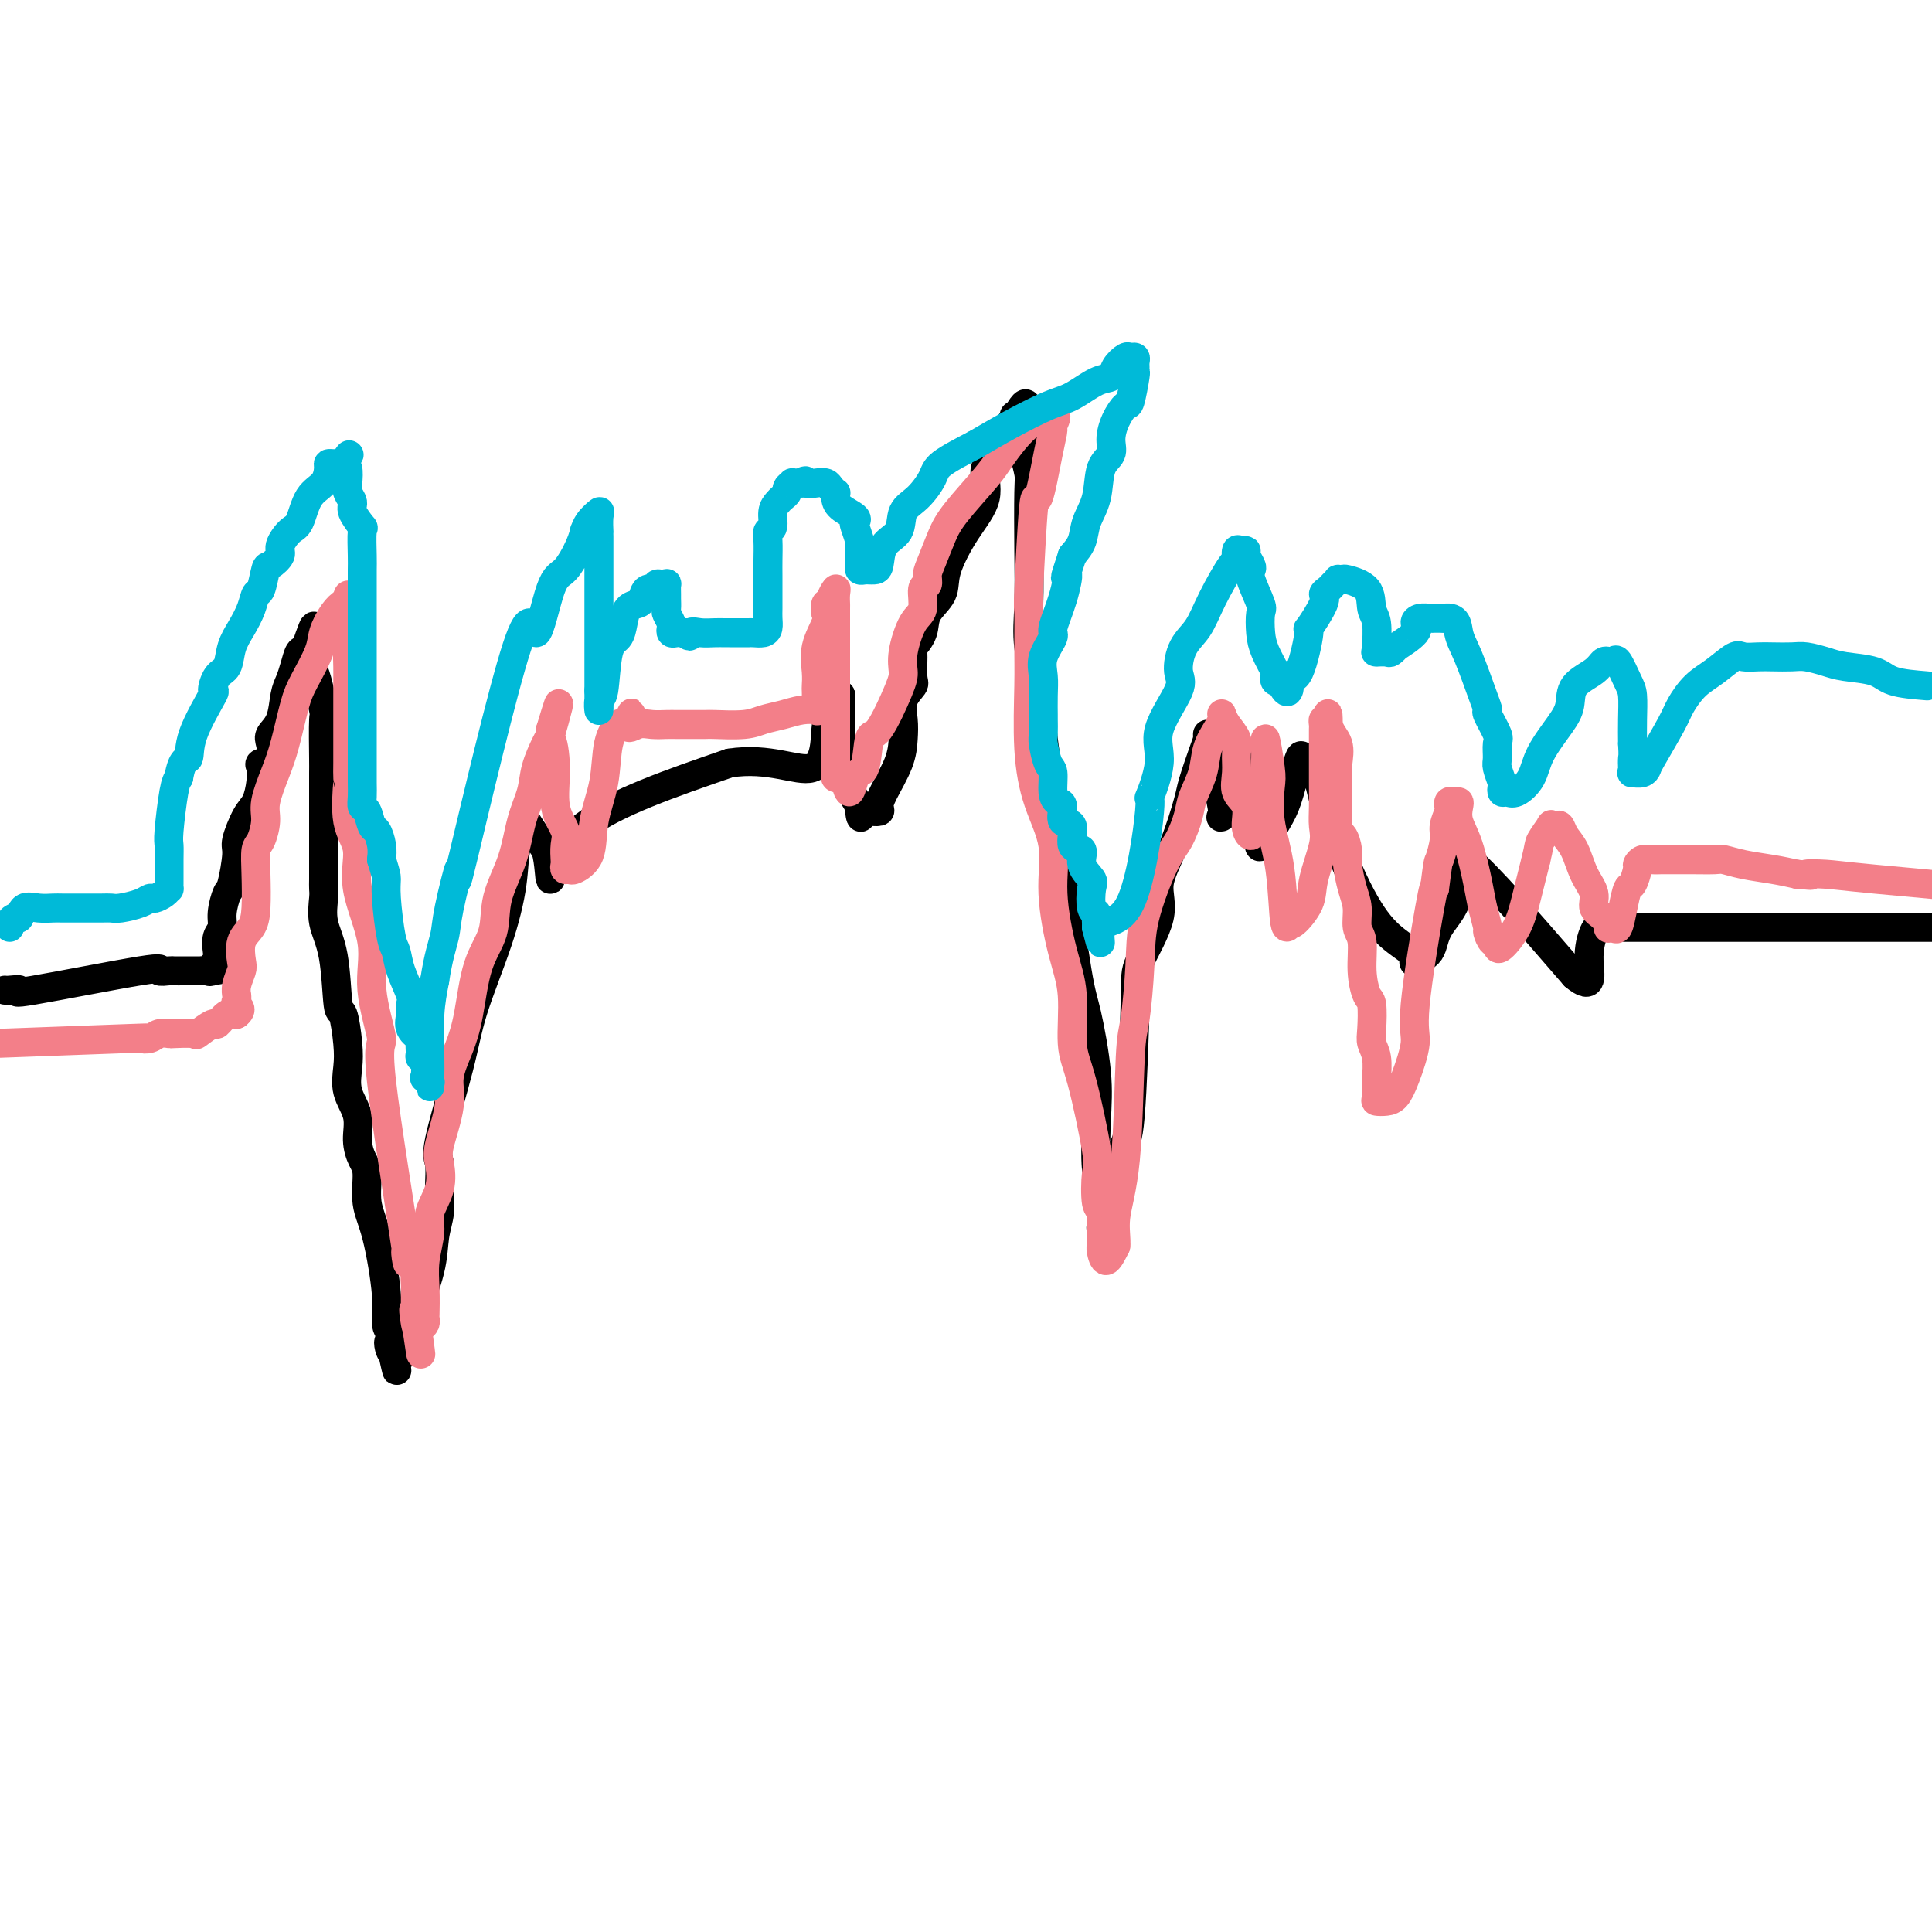 <svg viewBox='0 0 400 400' version='1.1' xmlns='http://www.w3.org/2000/svg' xmlns:xlink='http://www.w3.org/1999/xlink'><g fill='none' stroke='#000000' stroke-width='6' stroke-linecap='round' stroke-linejoin='round'><path d='M1,205c0.116,0.033 0.232,0.065 1,0c0.768,-0.065 2.188,-0.228 2,0c-0.188,0.228 -1.986,0.846 3,0c4.986,-0.846 16.754,-3.155 22,-4c5.246,-0.845 3.969,-0.226 4,0c0.031,0.226 1.371,0.061 2,0c0.629,-0.061 0.547,-0.016 1,0c0.453,0.016 1.441,0.004 2,0c0.559,-0.004 0.689,-0.001 1,0c0.311,0.001 0.804,0.000 1,0c0.196,-0.000 0.094,-0.000 0,0c-0.094,0.000 -0.179,0.000 0,0c0.179,-0.000 0.623,-0.000 1,0c0.377,0.000 0.689,0.000 1,0'/><path d='M42,201c6.791,-0.632 3.270,-0.213 2,0c-1.270,0.213 -0.289,0.219 0,0c0.289,-0.219 -0.115,-0.663 0,-1c0.115,-0.337 0.748,-0.567 1,-1c0.252,-0.433 0.123,-1.069 0,-2c-0.123,-0.931 -0.241,-2.157 0,-3c0.241,-0.843 0.839,-1.305 1,-2c0.161,-0.695 -0.116,-1.625 0,-3c0.116,-1.375 0.625,-3.194 1,-4c0.375,-0.806 0.615,-0.598 1,-2c0.385,-1.402 0.916,-4.412 1,-6c0.084,-1.588 -0.278,-1.753 0,-3c0.278,-1.247 1.197,-3.577 2,-5c0.803,-1.423 1.491,-1.937 2,-3c0.509,-1.063 0.841,-2.673 1,-4c0.159,-1.327 0.146,-2.372 0,-3c-0.146,-0.628 -0.425,-0.841 0,-1c0.425,-0.159 1.553,-0.266 2,-1c0.447,-0.734 0.214,-2.097 0,-3c-0.214,-0.903 -0.408,-1.346 0,-2c0.408,-0.654 1.419,-1.517 2,-3c0.581,-1.483 0.733,-3.585 1,-5c0.267,-1.415 0.649,-2.142 1,-3c0.351,-0.858 0.671,-1.846 1,-3c0.329,-1.154 0.665,-2.472 1,-3c0.335,-0.528 0.667,-0.264 1,0'/><path d='M63,135c3.447,-10.323 1.565,-3.130 1,0c-0.565,3.130 0.188,2.196 1,4c0.812,1.804 1.682,6.347 2,8c0.318,1.653 0.085,0.416 0,2c-0.085,1.584 -0.023,5.987 0,8c0.023,2.013 0.006,1.635 0,3c-0.006,1.365 -0.002,4.473 0,6c0.002,1.527 0.000,1.472 0,2c-0.000,0.528 -0.000,1.640 0,3c0.000,1.360 -0.000,2.970 0,4c0.000,1.030 0.001,1.481 0,2c-0.001,0.519 -0.002,1.106 0,2c0.002,0.894 0.007,2.095 0,3c-0.007,0.905 -0.027,1.516 0,2c0.027,0.484 0.101,0.843 0,2c-0.101,1.157 -0.377,3.113 0,5c0.377,1.887 1.408,3.704 2,7c0.592,3.296 0.745,8.071 1,10c0.255,1.929 0.612,1.011 1,2c0.388,0.989 0.807,3.884 1,6c0.193,2.116 0.159,3.452 0,5c-0.159,1.548 -0.445,3.307 0,5c0.445,1.693 1.620,3.320 2,5c0.380,1.680 -0.036,3.415 0,5c0.036,1.585 0.525,3.021 1,4c0.475,0.979 0.936,1.501 1,3c0.064,1.499 -0.267,3.973 0,6c0.267,2.027 1.133,3.605 2,7c0.867,3.395 1.733,8.606 2,12c0.267,3.394 -0.067,4.970 0,6c0.067,1.030 0.533,1.515 1,2'/><path d='M81,276c2.211,13.783 0.737,5.742 0,3c-0.737,-2.742 -0.737,-0.185 0,1c0.737,1.185 2.210,0.996 3,0c0.790,-0.996 0.895,-2.800 1,-4c0.105,-1.200 0.210,-1.796 1,-4c0.790,-2.204 2.265,-6.016 3,-9c0.735,-2.984 0.729,-5.142 1,-7c0.271,-1.858 0.818,-3.417 1,-5c0.182,-1.583 -0.000,-3.189 0,-5c0.000,-1.811 0.184,-3.827 0,-5c-0.184,-1.173 -0.736,-1.504 0,-5c0.736,-3.496 2.759,-10.157 4,-15c1.241,-4.843 1.700,-7.867 3,-12c1.300,-4.133 3.442,-9.375 5,-14c1.558,-4.625 2.534,-8.634 3,-12c0.466,-3.366 0.424,-6.088 1,-8c0.576,-1.912 1.770,-3.015 2,-4c0.230,-0.985 -0.506,-1.853 0,-1c0.506,0.853 2.253,3.426 4,6'/><path d='M113,176c0.786,2.631 0.750,6.708 1,6c0.250,-0.708 0.786,-6.202 7,-11c6.214,-4.798 18.107,-8.899 30,-13'/><path d='M151,158c8.322,-1.332 14.129,1.837 17,1c2.871,-0.837 2.808,-5.681 3,-8c0.192,-2.319 0.640,-2.112 1,-2c0.360,0.112 0.632,0.129 1,-1c0.368,-1.129 0.830,-3.406 1,-4c0.170,-0.594 0.046,0.494 0,1c-0.046,0.506 -0.013,0.429 0,1c0.013,0.571 0.008,1.790 0,3c-0.008,1.210 -0.018,2.412 0,3c0.018,0.588 0.066,0.564 0,1c-0.066,0.436 -0.244,1.333 0,2c0.244,0.667 0.912,1.103 1,2c0.088,0.897 -0.403,2.256 0,4c0.403,1.744 1.702,3.872 3,6'/><path d='M178,167c0.566,3.784 -0.020,1.744 0,1c0.020,-0.744 0.648,-0.192 1,0c0.352,0.192 0.430,0.023 1,0c0.570,-0.023 1.631,0.101 2,0c0.369,-0.101 0.047,-0.427 0,-1c-0.047,-0.573 0.182,-1.391 1,-3c0.818,-1.609 2.227,-4.007 3,-6c0.773,-1.993 0.911,-3.580 1,-5c0.089,-1.420 0.130,-2.672 0,-4c-0.130,-1.328 -0.429,-2.732 0,-4c0.429,-1.268 1.586,-2.400 2,-3c0.414,-0.600 0.083,-0.666 0,-2c-0.083,-1.334 0.080,-3.935 0,-5c-0.080,-1.065 -0.403,-0.595 0,-1c0.403,-0.405 1.530,-1.684 2,-3c0.470,-1.316 0.281,-2.667 1,-4c0.719,-1.333 2.344,-2.646 3,-4c0.656,-1.354 0.343,-2.747 1,-5c0.657,-2.253 2.284,-5.364 4,-8c1.716,-2.636 3.521,-4.796 4,-7c0.479,-2.204 -0.369,-4.451 0,-6c0.369,-1.549 1.955,-2.398 3,-4c1.045,-1.602 1.548,-3.955 2,-5c0.452,-1.045 0.852,-0.781 1,-1c0.148,-0.219 0.042,-0.920 0,-1c-0.042,-0.080 -0.021,0.460 0,1'/><path d='M210,87c3.718,-7.217 2.513,-1.261 2,2c-0.513,3.261 -0.333,3.825 0,5c0.333,1.175 0.819,2.961 1,4c0.181,1.039 0.055,1.331 0,4c-0.055,2.669 -0.041,7.715 0,12c0.041,4.285 0.108,7.808 0,11c-0.108,3.192 -0.392,6.054 0,9c0.392,2.946 1.460,5.975 2,9c0.540,3.025 0.553,6.045 1,10c0.447,3.955 1.329,8.845 2,13c0.671,4.155 1.133,7.576 2,14c0.867,6.424 2.140,15.852 3,21c0.860,5.148 1.306,6.015 2,9c0.694,2.985 1.636,8.088 2,12c0.364,3.912 0.150,6.633 0,10c-0.150,3.367 -0.236,7.379 0,10c0.236,2.621 0.795,3.851 1,5c0.205,1.149 0.058,2.216 0,3c-0.058,0.784 -0.026,1.284 0,2c0.026,0.716 0.045,1.648 0,2c-0.045,0.352 -0.153,0.123 0,0c0.153,-0.123 0.566,-0.141 1,0c0.434,0.141 0.890,0.440 1,0c0.110,-0.440 -0.124,-1.618 0,-3c0.124,-1.382 0.607,-2.966 1,-5c0.393,-2.034 0.697,-4.517 1,-7'/><path d='M232,239c1.009,-2.850 1.532,-2.475 2,-8c0.468,-5.525 0.880,-16.948 1,-23c0.120,-6.052 -0.052,-6.731 1,-9c1.052,-2.269 3.327,-6.127 4,-9c0.673,-2.873 -0.258,-4.762 0,-7c0.258,-2.238 1.705,-4.827 3,-8c1.295,-3.173 2.438,-6.932 3,-9c0.562,-2.068 0.543,-2.447 1,-4c0.457,-1.553 1.390,-4.280 2,-6c0.610,-1.720 0.899,-2.433 1,-3c0.101,-0.567 0.016,-0.989 0,-1c-0.016,-0.011 0.038,0.388 0,1c-0.038,0.612 -0.167,1.435 0,2c0.167,0.565 0.631,0.870 1,2c0.369,1.130 0.643,3.083 1,5c0.357,1.917 0.798,3.796 1,5c0.202,1.204 0.166,1.732 0,2c-0.166,0.268 -0.461,0.275 0,0c0.461,-0.275 1.679,-0.834 2,-2c0.321,-1.166 -0.254,-2.940 0,-4c0.254,-1.060 1.336,-1.408 2,-2c0.664,-0.592 0.910,-1.429 1,-2c0.090,-0.571 0.026,-0.878 0,-1c-0.026,-0.122 -0.013,-0.061 0,0'/><path d='M258,158c0.725,-0.992 0.037,1.028 0,2c-0.037,0.972 0.576,0.897 1,2c0.424,1.103 0.657,3.382 1,5c0.343,1.618 0.794,2.573 1,4c0.206,1.427 0.166,3.327 0,4c-0.166,0.673 -0.459,0.120 0,0c0.459,-0.120 1.671,0.194 2,0c0.329,-0.194 -0.225,-0.895 0,-2c0.225,-1.105 1.229,-2.615 2,-4c0.771,-1.385 1.309,-2.644 2,-5c0.691,-2.356 1.534,-5.810 2,-7c0.466,-1.190 0.556,-0.118 1,0c0.444,0.118 1.243,-0.719 2,1c0.757,1.719 1.471,5.995 3,11c1.529,5.005 3.871,10.740 6,15c2.129,4.260 4.045,7.047 6,9c1.955,1.953 3.949,3.074 5,4c1.051,0.926 1.161,1.658 1,2c-0.161,0.342 -0.592,0.294 0,0c0.592,-0.294 2.205,-0.833 3,-2c0.795,-1.167 0.770,-2.962 2,-5c1.230,-2.038 3.716,-4.318 4,-8c0.284,-3.682 -1.633,-8.766 2,-6c3.633,2.766 12.817,13.383 22,24'/><path d='M326,202c4.035,3.381 3.124,-0.166 3,-3c-0.124,-2.834 0.541,-4.956 1,-6c0.459,-1.044 0.713,-1.012 1,-1c0.287,0.012 0.609,0.003 1,0c0.391,-0.003 0.852,-0.001 1,0c0.148,0.001 -0.018,0.000 0,0c0.018,-0.000 0.221,-0.000 1,0c0.779,0.000 2.135,0.000 3,0c0.865,-0.000 1.240,-0.000 2,0c0.760,0.000 1.904,0.000 4,0c2.096,-0.000 5.143,-0.000 7,0c1.857,0.000 2.522,0.000 4,0c1.478,-0.000 3.769,-0.000 6,0c2.231,0.000 4.404,0.000 6,0c1.596,-0.000 2.617,-0.000 4,0c1.383,0.000 3.128,0.000 5,0c1.872,-0.000 3.872,-0.000 5,0c1.128,0.000 1.383,0.000 3,0c1.617,-0.000 4.596,-0.000 6,0c1.404,0.000 1.232,0.000 2,0c0.768,-0.000 2.476,-0.000 4,0c1.524,0.000 2.864,0.000 4,0c1.136,-0.000 2.068,-0.000 3,0'/></g>
<g fill='none' stroke='#F37F89' stroke-width='6' stroke-linecap='round' stroke-linejoin='round'><path d='M0,216c-2.972,0.111 -5.943,0.222 0,0c5.943,-0.222 20.801,-0.778 27,-1c6.199,-0.222 3.738,-0.112 3,0c-0.738,0.112 0.248,0.226 1,0c0.752,-0.226 1.270,-0.790 2,-1c0.730,-0.210 1.670,-0.064 2,0c0.330,0.064 0.048,0.047 1,0c0.952,-0.047 3.137,-0.125 4,0c0.863,0.125 0.405,0.453 1,0c0.595,-0.453 2.242,-1.689 3,-2c0.758,-0.311 0.627,0.301 1,0c0.373,-0.301 1.249,-1.515 2,-2c0.751,-0.485 1.375,-0.243 2,0'/><path d='M49,210c1.392,-1.029 0.372,-1.601 0,-2c-0.372,-0.399 -0.096,-0.625 0,-1c0.096,-0.375 0.012,-0.900 0,-1c-0.012,-0.100 0.048,0.223 0,0c-0.048,-0.223 -0.202,-0.993 0,-2c0.202,-1.007 0.762,-2.251 1,-3c0.238,-0.749 0.155,-1.003 0,-2c-0.155,-0.997 -0.382,-2.736 0,-4c0.382,-1.264 1.373,-2.052 2,-3c0.627,-0.948 0.890,-2.056 1,-4c0.110,-1.944 0.066,-4.723 0,-7c-0.066,-2.277 -0.155,-4.050 0,-5c0.155,-0.950 0.555,-1.075 1,-2c0.445,-0.925 0.934,-2.649 1,-4c0.066,-1.351 -0.293,-2.330 0,-4c0.293,-1.670 1.238,-4.033 2,-6c0.762,-1.967 1.341,-3.540 2,-6c0.659,-2.460 1.397,-5.807 2,-8c0.603,-2.193 1.069,-3.233 2,-5c0.931,-1.767 2.327,-4.261 3,-6c0.673,-1.739 0.624,-2.724 1,-4c0.376,-1.276 1.178,-2.844 2,-4c0.822,-1.156 1.663,-1.902 2,-2c0.337,-0.098 0.168,0.451 0,1'/><path d='M71,126c2.415,-6.170 0.451,-1.595 0,1c-0.451,2.595 0.611,3.210 1,4c0.389,0.790 0.104,1.754 0,3c-0.104,1.246 -0.028,2.775 0,4c0.028,1.225 0.007,2.148 0,3c-0.007,0.852 -0.002,1.634 0,3c0.002,1.366 0.000,3.317 0,5c-0.000,1.683 0.001,3.099 0,4c-0.001,0.901 -0.002,1.286 0,2c0.002,0.714 0.009,1.756 0,3c-0.009,1.244 -0.034,2.690 0,3c0.034,0.310 0.126,-0.517 0,1c-0.126,1.517 -0.471,5.379 0,8c0.471,2.621 1.757,4.000 2,6c0.243,2.000 -0.557,4.619 0,8c0.557,3.381 2.470,7.524 3,11c0.530,3.476 -0.323,6.286 0,10c0.323,3.714 1.821,8.333 2,10c0.179,1.667 -0.961,0.382 0,9c0.961,8.618 4.023,27.137 5,34c0.977,6.863 -0.130,2.068 0,1c0.130,-1.068 1.499,1.589 2,3c0.501,1.411 0.134,1.574 0,2c-0.134,0.426 -0.036,1.115 0,2c0.036,0.885 0.010,1.967 0,3c-0.010,1.033 -0.005,2.016 0,3'/><path d='M86,272c2.178,15.965 0.622,4.876 0,1c-0.622,-3.876 -0.310,-0.541 0,1c0.310,1.541 0.619,1.288 1,1c0.381,-0.288 0.833,-0.613 1,-1c0.167,-0.387 0.049,-0.838 0,-1c-0.049,-0.162 -0.029,-0.037 0,-1c0.029,-0.963 0.068,-3.015 0,-5c-0.068,-1.985 -0.242,-3.904 0,-6c0.242,-2.096 0.900,-4.370 1,-6c0.100,-1.630 -0.358,-2.616 0,-4c0.358,-1.384 1.530,-3.166 2,-5c0.470,-1.834 0.237,-3.721 0,-5c-0.237,-1.279 -0.478,-1.950 0,-4c0.478,-2.050 1.674,-5.478 2,-8c0.326,-2.522 -0.217,-4.139 0,-6c0.217,-1.861 1.194,-3.965 2,-6c0.806,-2.035 1.441,-4.001 2,-7c0.559,-2.999 1.041,-7.031 2,-10c0.959,-2.969 2.393,-4.873 3,-7c0.607,-2.127 0.385,-4.475 1,-7c0.615,-2.525 2.066,-5.226 3,-8c0.934,-2.774 1.350,-5.622 2,-8c0.650,-2.378 1.533,-4.286 2,-6c0.467,-1.714 0.517,-3.233 1,-5c0.483,-1.767 1.399,-3.784 2,-5c0.601,-1.216 0.886,-1.633 1,-2c0.114,-0.367 0.057,-0.683 0,-1'/><path d='M114,151c3.267,-10.905 0.936,-2.167 0,1c-0.936,3.167 -0.475,0.762 0,1c0.475,0.238 0.964,3.118 1,6c0.036,2.882 -0.383,5.766 0,8c0.383,2.234 1.566,3.818 2,5c0.434,1.182 0.120,1.962 0,3c-0.120,1.038 -0.045,2.332 0,3c0.045,0.668 0.061,0.709 0,1c-0.061,0.291 -0.200,0.832 0,1c0.200,0.168 0.740,-0.037 1,0c0.260,0.037 0.240,0.317 1,0c0.760,-0.317 2.302,-1.231 3,-3c0.698,-1.769 0.554,-4.393 1,-7c0.446,-2.607 1.481,-5.196 2,-8c0.519,-2.804 0.520,-5.824 1,-8c0.480,-2.176 1.437,-3.509 2,-4c0.563,-0.491 0.732,-0.140 1,0c0.268,0.140 0.634,0.070 1,0'/><path d='M130,150c1.618,-4.641 0.163,-1.244 0,0c-0.163,1.244 0.965,0.333 2,0c1.035,-0.333 1.976,-0.089 3,0c1.024,0.089 2.129,0.024 3,0c0.871,-0.024 1.507,-0.006 2,0c0.493,0.006 0.844,-0.002 2,0c1.156,0.002 3.116,0.012 4,0c0.884,-0.012 0.690,-0.045 2,0c1.310,0.045 4.124,0.169 6,0c1.876,-0.169 2.814,-0.632 4,-1c1.186,-0.368 2.619,-0.640 4,-1c1.381,-0.360 2.710,-0.807 4,-1c1.290,-0.193 2.542,-0.130 3,0c0.458,0.130 0.123,0.329 0,0c-0.123,-0.329 -0.035,-1.184 0,-2c0.035,-0.816 0.017,-1.591 0,-2c-0.017,-0.409 -0.032,-0.452 0,-1c0.032,-0.548 0.112,-1.600 0,-3c-0.112,-1.400 -0.415,-3.146 0,-5c0.415,-1.854 1.547,-3.815 2,-5c0.453,-1.185 0.226,-1.592 0,-2'/><path d='M171,127c0.327,-3.258 0.144,-1.403 0,-1c-0.144,0.403 -0.249,-0.647 0,-1c0.249,-0.353 0.851,-0.010 1,0c0.149,0.010 -0.156,-0.313 0,-1c0.156,-0.687 0.774,-1.737 1,-2c0.226,-0.263 0.061,0.261 0,1c-0.061,0.739 -0.016,1.694 0,2c0.016,0.306 0.004,-0.036 0,1c-0.004,1.036 -0.001,3.451 0,5c0.001,1.549 0.000,2.232 0,4c-0.000,1.768 0.000,4.620 0,7c-0.000,2.380 -0.001,4.288 0,6c0.001,1.712 0.003,3.229 0,5c-0.003,1.771 -0.012,3.795 0,5c0.012,1.205 0.044,1.591 0,2c-0.044,0.409 -0.166,0.841 0,1c0.166,0.159 0.619,0.045 1,0c0.381,-0.045 0.691,-0.023 1,0'/><path d='M175,161c0.808,5.748 1.327,1.618 2,0c0.673,-1.618 1.501,-0.726 2,-2c0.499,-1.274 0.668,-4.715 1,-6c0.332,-1.285 0.826,-0.414 2,-2c1.174,-1.586 3.026,-5.630 4,-8c0.974,-2.370 1.069,-3.066 1,-4c-0.069,-0.934 -0.302,-2.105 0,-4c0.302,-1.895 1.138,-4.513 2,-6c0.862,-1.487 1.750,-1.841 2,-3c0.250,-1.159 -0.137,-3.121 0,-4c0.137,-0.879 0.799,-0.675 1,-1c0.201,-0.325 -0.059,-1.178 0,-2c0.059,-0.822 0.438,-1.612 1,-3c0.562,-1.388 1.308,-3.375 2,-5c0.692,-1.625 1.330,-2.887 3,-5c1.670,-2.113 4.373,-5.077 6,-7c1.627,-1.923 2.180,-2.806 3,-4c0.820,-1.194 1.908,-2.698 3,-4c1.092,-1.302 2.190,-2.400 3,-3c0.810,-0.600 1.334,-0.700 2,-1c0.666,-0.300 1.476,-0.800 2,-1c0.524,-0.200 0.762,-0.100 1,0'/><path d='M218,86c1.229,-0.342 0.302,1.304 0,2c-0.302,0.696 0.020,0.443 0,1c-0.020,0.557 -0.384,1.923 -1,5c-0.616,3.077 -1.486,7.865 -2,9c-0.514,1.135 -0.673,-1.383 -1,2c-0.327,3.383 -0.821,12.666 -1,17c-0.179,4.334 -0.044,3.720 0,5c0.044,1.280 -0.005,4.453 0,7c0.005,2.547 0.063,4.468 0,8c-0.063,3.532 -0.246,8.676 0,13c0.246,4.324 0.921,7.827 2,11c1.079,3.173 2.561,6.014 3,9c0.439,2.986 -0.165,6.116 0,10c0.165,3.884 1.099,8.522 2,12c0.901,3.478 1.769,5.795 2,9c0.231,3.205 -0.174,7.297 0,10c0.174,2.703 0.926,4.017 2,8c1.074,3.983 2.470,10.636 3,14c0.530,3.364 0.195,3.440 0,5c-0.195,1.560 -0.248,4.603 0,6c0.248,1.397 0.798,1.146 1,2c0.202,0.854 0.056,2.813 0,4c-0.056,1.187 -0.023,1.603 0,2c0.023,0.397 0.037,0.777 0,1c-0.037,0.223 -0.125,0.291 0,1c0.125,0.709 0.464,2.060 1,2c0.536,-0.060 1.268,-1.530 2,-3'/><path d='M231,258c0.201,-1.412 -0.296,-3.442 0,-6c0.296,-2.558 1.386,-5.644 2,-12c0.614,-6.356 0.751,-15.982 1,-21c0.249,-5.018 0.608,-5.429 1,-8c0.392,-2.571 0.816,-7.304 1,-11c0.184,-3.696 0.128,-6.357 1,-10c0.872,-3.643 2.671,-8.269 4,-11c1.329,-2.731 2.186,-3.566 3,-5c0.814,-1.434 1.584,-3.465 2,-5c0.416,-1.535 0.479,-2.572 1,-4c0.521,-1.428 1.499,-3.248 2,-5c0.501,-1.752 0.526,-3.438 1,-5c0.474,-1.562 1.397,-3.002 2,-4c0.603,-0.998 0.887,-1.554 1,-2c0.113,-0.446 0.054,-0.780 0,-1c-0.054,-0.220 -0.105,-0.324 0,0c0.105,0.324 0.366,1.077 1,2c0.634,0.923 1.642,2.017 2,3c0.358,0.983 0.067,1.856 0,3c-0.067,1.144 0.090,2.561 0,4c-0.090,1.439 -0.427,2.902 0,4c0.427,1.098 1.620,1.830 2,3c0.380,1.170 -0.051,2.776 0,4c0.051,1.224 0.586,2.064 1,2c0.414,-0.064 0.707,-1.032 1,-2'/><path d='M260,171c1.245,2.807 0.856,-1.676 1,-5c0.144,-3.324 0.821,-5.488 1,-8c0.179,-2.512 -0.141,-5.372 0,-5c0.141,0.372 0.745,3.976 1,6c0.255,2.024 0.163,2.468 0,4c-0.163,1.532 -0.398,4.151 0,7c0.398,2.849 1.428,5.929 2,10c0.572,4.071 0.686,9.132 1,11c0.314,1.868 0.828,0.544 1,0c0.172,-0.544 0.001,-0.309 0,0c-0.001,0.309 0.168,0.691 1,0c0.832,-0.691 2.328,-2.455 3,-4c0.672,-1.545 0.520,-2.872 1,-5c0.480,-2.128 1.593,-5.059 2,-7c0.407,-1.941 0.109,-2.892 0,-4c-0.109,-1.108 -0.029,-2.371 0,-4c0.029,-1.629 0.008,-3.622 0,-5c-0.008,-1.378 -0.002,-2.142 0,-3c0.002,-0.858 0.001,-1.812 0,-3c-0.001,-1.188 -0.001,-2.610 0,-3c0.001,-0.390 0.003,0.252 0,0c-0.003,-0.252 -0.011,-1.397 0,-2c0.011,-0.603 0.041,-0.662 0,-1c-0.041,-0.338 -0.155,-0.954 0,-1c0.155,-0.046 0.577,0.477 1,1'/><path d='M275,150c0.033,-4.053 -0.384,-1.684 0,0c0.384,1.684 1.570,2.683 2,4c0.430,1.317 0.105,2.951 0,4c-0.105,1.049 0.010,1.514 0,4c-0.010,2.486 -0.143,6.993 0,9c0.143,2.007 0.564,1.512 1,2c0.436,0.488 0.886,1.958 1,3c0.114,1.042 -0.109,1.655 0,3c0.109,1.345 0.550,3.422 1,5c0.450,1.578 0.908,2.658 1,4c0.092,1.342 -0.182,2.948 0,4c0.182,1.052 0.820,1.552 1,3c0.180,1.448 -0.096,3.844 0,6c0.096,2.156 0.565,4.074 1,5c0.435,0.926 0.834,0.862 1,2c0.166,1.138 0.097,3.479 0,5c-0.097,1.521 -0.222,2.222 0,3c0.222,0.778 0.790,1.634 1,3c0.210,1.366 0.062,3.242 0,4c-0.062,0.758 -0.039,0.398 0,1c0.039,0.602 0.093,2.167 0,3c-0.093,0.833 -0.332,0.936 0,1c0.332,0.064 1.235,0.091 2,0c0.765,-0.091 1.392,-0.298 2,-1c0.608,-0.702 1.196,-1.898 2,-4c0.804,-2.102 1.824,-5.110 2,-7c0.176,-1.890 -0.491,-2.663 0,-8c0.491,-5.337 2.140,-15.239 3,-20c0.860,-4.761 0.930,-4.380 1,-4'/><path d='M297,184c0.780,-6.103 0.731,-5.361 1,-6c0.269,-0.639 0.856,-2.658 1,-4c0.144,-1.342 -0.155,-2.006 0,-3c0.155,-0.994 0.763,-2.319 1,-3c0.237,-0.681 0.102,-0.717 0,-1c-0.102,-0.283 -0.173,-0.814 0,-1c0.173,-0.186 0.588,-0.028 1,0c0.412,0.028 0.821,-0.075 1,0c0.179,0.075 0.128,0.329 0,1c-0.128,0.671 -0.331,1.760 0,3c0.331,1.240 1.198,2.631 2,5c0.802,2.369 1.538,5.714 2,8c0.462,2.286 0.649,3.512 1,5c0.351,1.488 0.864,3.239 1,4c0.136,0.761 -0.106,0.532 0,1c0.106,0.468 0.560,1.631 1,2c0.440,0.369 0.866,-0.057 1,0c0.134,0.057 -0.025,0.598 0,1c0.025,0.402 0.233,0.664 1,0c0.767,-0.664 2.091,-2.256 3,-4c0.909,-1.744 1.403,-3.641 2,-6c0.597,-2.359 1.299,-5.179 2,-8'/><path d='M318,178c0.721,-2.890 0.522,-3.116 1,-4c0.478,-0.884 1.633,-2.427 2,-3c0.367,-0.573 -0.053,-0.174 0,0c0.053,0.174 0.580,0.125 1,0c0.420,-0.125 0.733,-0.326 1,0c0.267,0.326 0.486,1.179 1,2c0.514,0.821 1.321,1.609 2,3c0.679,1.391 1.230,3.385 2,5c0.770,1.615 1.761,2.850 2,4c0.239,1.150 -0.273,2.216 0,3c0.273,0.784 1.330,1.285 2,2c0.670,0.715 0.953,1.645 1,2c0.047,0.355 -0.142,0.137 0,0c0.142,-0.137 0.615,-0.191 1,0c0.385,0.191 0.681,0.629 1,0c0.319,-0.629 0.659,-2.325 1,-4c0.341,-1.675 0.682,-3.328 1,-4c0.318,-0.672 0.613,-0.362 1,-1c0.387,-0.638 0.868,-2.223 1,-3c0.132,-0.777 -0.084,-0.744 0,-1c0.084,-0.256 0.467,-0.801 1,-1c0.533,-0.199 1.214,-0.053 2,0c0.786,0.053 1.676,0.013 2,0c0.324,-0.013 0.083,-0.001 1,0c0.917,0.001 2.993,-0.011 5,0c2.007,0.011 3.947,0.044 5,0c1.053,-0.044 1.220,-0.167 2,0c0.780,0.167 2.171,0.622 4,1c1.829,0.378 4.094,0.679 6,1c1.906,0.321 3.453,0.660 5,1'/><path d='M372,181c4.906,0.470 2.171,0.147 2,0c-0.171,-0.147 2.223,-0.116 4,0c1.777,0.116 2.936,0.319 10,1c7.064,0.681 20.032,1.841 33,3'/></g>
<g fill='none' stroke='#00BAD8' stroke-width='6' stroke-linecap='round' stroke-linejoin='round'><path d='M2,192c-0.086,-0.293 -0.172,-0.586 0,-1c0.172,-0.414 0.602,-0.948 1,-1c0.398,-0.052 0.762,0.378 1,0c0.238,-0.378 0.348,-1.566 1,-2c0.652,-0.434 1.844,-0.116 3,0c1.156,0.116 2.274,0.031 3,0c0.726,-0.031 1.060,-0.008 2,0c0.940,0.008 2.486,-0.001 4,0c1.514,0.001 2.997,0.010 4,0c1.003,-0.010 1.525,-0.041 2,0c0.475,0.041 0.904,0.152 2,0c1.096,-0.152 2.858,-0.567 4,-1c1.142,-0.433 1.665,-0.886 2,-1c0.335,-0.114 0.482,0.109 1,0c0.518,-0.109 1.407,-0.552 2,-1c0.593,-0.448 0.891,-0.903 1,-1c0.109,-0.097 0.029,0.164 0,0c-0.029,-0.164 -0.009,-0.752 0,-1c0.009,-0.248 0.005,-0.157 0,-1c-0.005,-0.843 -0.012,-2.621 0,-4c0.012,-1.379 0.045,-2.359 0,-3c-0.045,-0.641 -0.166,-0.942 0,-3c0.166,-2.058 0.619,-5.874 1,-8c0.381,-2.126 0.691,-2.563 1,-3'/><path d='M37,161c0.767,-4.290 1.686,-3.513 2,-4c0.314,-0.487 0.025,-2.236 1,-5c0.975,-2.764 3.216,-6.542 4,-8c0.784,-1.458 0.111,-0.595 0,-1c-0.111,-0.405 0.341,-2.078 1,-3c0.659,-0.922 1.524,-1.092 2,-2c0.476,-0.908 0.561,-2.555 1,-4c0.439,-1.445 1.231,-2.689 2,-4c0.769,-1.311 1.514,-2.689 2,-4c0.486,-1.311 0.713,-2.554 1,-3c0.287,-0.446 0.636,-0.096 1,-1c0.364,-0.904 0.744,-3.062 1,-4c0.256,-0.938 0.386,-0.657 1,-1c0.614,-0.343 1.710,-1.310 2,-2c0.290,-0.690 -0.227,-1.104 0,-2c0.227,-0.896 1.200,-2.275 2,-3c0.800,-0.725 1.429,-0.797 2,-2c0.571,-1.203 1.083,-3.538 2,-5c0.917,-1.462 2.237,-2.052 3,-3c0.763,-0.948 0.967,-2.254 1,-3c0.033,-0.746 -0.107,-0.932 0,-1c0.107,-0.068 0.459,-0.020 1,0c0.541,0.020 1.270,0.010 2,0'/><path d='M71,96c2.491,-3.475 0.719,-1.164 0,0c-0.719,1.164 -0.384,1.180 0,1c0.384,-0.180 0.819,-0.555 1,0c0.181,0.555 0.109,2.041 0,3c-0.109,0.959 -0.253,1.391 0,2c0.253,0.609 0.905,1.395 1,2c0.095,0.605 -0.367,1.028 0,2c0.367,0.972 1.562,2.493 2,3c0.438,0.507 0.117,-0.002 0,1c-0.117,1.002 -0.031,3.513 0,5c0.031,1.487 0.008,1.949 0,3c-0.008,1.051 -0.002,2.691 0,4c0.002,1.309 0.001,2.286 0,3c-0.001,0.714 -0.000,1.165 0,2c0.000,0.835 0.000,2.054 0,3c-0.000,0.946 -0.000,1.619 0,3c0.000,1.381 0.000,3.469 0,5c-0.000,1.531 -0.000,2.505 0,4c0.000,1.495 0.000,3.512 0,5c-0.000,1.488 -0.000,2.446 0,3c0.000,0.554 0.000,0.704 0,2c-0.000,1.296 -0.001,3.738 0,5c0.001,1.262 0.003,1.344 0,2c-0.003,0.656 -0.012,1.885 0,3c0.012,1.115 0.044,2.114 0,3c-0.044,0.886 -0.166,1.658 0,2c0.166,0.342 0.619,0.255 1,1c0.381,0.745 0.690,2.323 1,3c0.310,0.677 0.622,0.451 1,1c0.378,0.549 0.822,1.871 1,3c0.178,1.129 0.089,2.064 0,3'/><path d='M79,178c0.858,2.795 1.002,3.281 1,4c-0.002,0.719 -0.151,1.670 0,4c0.151,2.330 0.601,6.038 1,8c0.399,1.962 0.749,2.177 1,3c0.251,0.823 0.405,2.254 1,4c0.595,1.746 1.631,3.806 2,5c0.369,1.194 0.071,1.523 0,2c-0.071,0.477 0.086,1.101 0,2c-0.086,0.899 -0.416,2.073 0,3c0.416,0.927 1.579,1.608 2,2c0.421,0.392 0.099,0.495 0,1c-0.099,0.505 0.025,1.413 0,2c-0.025,0.587 -0.199,0.855 0,1c0.199,0.145 0.771,0.167 1,1c0.229,0.833 0.114,2.477 0,3c-0.114,0.523 -0.227,-0.074 0,0c0.227,0.074 0.793,0.818 1,1c0.207,0.182 0.056,-0.198 0,0c-0.056,0.198 -0.016,0.975 0,1c0.016,0.025 0.007,-0.700 0,-1c-0.007,-0.300 -0.012,-0.173 0,-1c0.012,-0.827 0.042,-2.607 0,-5c-0.042,-2.393 -0.155,-5.398 0,-8c0.155,-2.602 0.577,-4.801 1,-7'/><path d='M90,203c0.742,-4.935 1.596,-7.274 2,-9c0.404,-1.726 0.358,-2.841 1,-6c0.642,-3.159 1.971,-8.363 2,-8c0.029,0.363 -1.241,6.294 1,-3c2.241,-9.294 7.994,-33.812 11,-43c3.006,-9.188 3.264,-3.044 4,-3c0.736,0.044 1.948,-6.011 3,-9c1.052,-2.989 1.944,-2.911 3,-4c1.056,-1.089 2.276,-3.343 3,-5c0.724,-1.657 0.950,-2.717 1,-3c0.050,-0.283 -0.078,0.209 0,0c0.078,-0.209 0.361,-1.120 1,-2c0.639,-0.880 1.635,-1.727 2,-2c0.365,-0.273 0.098,0.030 0,1c-0.098,0.970 -0.026,2.607 0,3c0.026,0.393 0.007,-0.459 0,1c-0.007,1.459 -0.002,5.229 0,8c0.002,2.771 0.001,4.544 0,7c-0.001,2.456 -0.000,5.595 0,7c0.000,1.405 0.000,1.078 0,2c-0.000,0.922 -0.000,3.094 0,4c0.000,0.906 0.000,0.544 0,1c-0.000,0.456 -0.000,1.728 0,3'/><path d='M124,143c-0.004,6.310 -0.013,3.586 0,3c0.013,-0.586 0.049,0.966 0,1c-0.049,0.034 -0.182,-1.449 0,-2c0.182,-0.551 0.678,-0.168 1,-2c0.322,-1.832 0.471,-5.878 1,-8c0.529,-2.122 1.437,-2.322 2,-3c0.563,-0.678 0.779,-1.836 1,-3c0.221,-1.164 0.445,-2.335 1,-3c0.555,-0.665 1.440,-0.823 2,-1c0.560,-0.177 0.794,-0.373 1,-1c0.206,-0.627 0.385,-1.684 1,-2c0.615,-0.316 1.667,0.110 2,0c0.333,-0.110 -0.054,-0.754 0,-1c0.054,-0.246 0.550,-0.092 1,0c0.450,0.092 0.853,0.123 1,0c0.147,-0.123 0.038,-0.399 0,0c-0.038,0.399 -0.007,1.473 0,2c0.007,0.527 -0.012,0.508 0,1c0.012,0.492 0.055,1.495 0,2c-0.055,0.505 -0.208,0.514 0,1c0.208,0.486 0.777,1.451 1,2c0.223,0.549 0.101,0.683 0,1c-0.101,0.317 -0.182,0.817 0,1c0.182,0.183 0.626,0.049 1,0c0.374,-0.049 0.678,-0.014 1,0c0.322,0.014 0.661,0.007 1,0'/><path d='M142,131c1.074,1.392 0.759,0.373 1,0c0.241,-0.373 1.038,-0.100 2,0c0.962,0.100 2.089,0.027 3,0c0.911,-0.027 1.607,-0.007 2,0c0.393,0.007 0.483,0.002 1,0c0.517,-0.002 1.461,-0.001 2,0c0.539,0.001 0.673,0.001 1,0c0.327,-0.001 0.848,-0.002 1,0c0.152,0.002 -0.064,0.009 0,0c0.064,-0.009 0.410,-0.032 1,0c0.590,0.032 1.426,0.120 2,0c0.574,-0.120 0.886,-0.448 1,-1c0.114,-0.552 0.031,-1.329 0,-2c-0.031,-0.671 -0.008,-1.237 0,-2c0.008,-0.763 0.001,-1.725 0,-3c-0.001,-1.275 0.004,-2.865 0,-4c-0.004,-1.135 -0.016,-1.816 0,-3c0.016,-1.184 0.060,-2.870 0,-4c-0.060,-1.130 -0.224,-1.703 0,-2c0.224,-0.297 0.834,-0.317 1,-1c0.166,-0.683 -0.114,-2.028 0,-3c0.114,-0.972 0.623,-1.571 1,-2c0.377,-0.429 0.622,-0.689 1,-1c0.378,-0.311 0.889,-0.672 1,-1c0.111,-0.328 -0.177,-0.624 0,-1c0.177,-0.376 0.821,-0.833 1,-1c0.179,-0.167 -0.106,-0.045 0,0c0.106,0.045 0.602,0.013 1,0c0.398,-0.013 0.699,-0.006 1,0'/><path d='M166,100c1.063,-0.931 0.719,-0.260 1,0c0.281,0.260 1.186,0.107 2,0c0.814,-0.107 1.539,-0.170 2,0c0.461,0.170 0.660,0.573 1,1c0.340,0.427 0.820,0.877 1,1c0.180,0.123 0.059,-0.083 0,0c-0.059,0.083 -0.055,0.454 0,1c0.055,0.546 0.162,1.267 1,2c0.838,0.733 2.407,1.477 3,2c0.593,0.523 0.212,0.826 0,1c-0.212,0.174 -0.253,0.218 0,1c0.253,0.782 0.800,2.303 1,3c0.200,0.697 0.053,0.569 0,1c-0.053,0.431 -0.011,1.422 0,2c0.011,0.578 -0.008,0.743 0,1c0.008,0.257 0.043,0.605 0,1c-0.043,0.395 -0.166,0.838 0,1c0.166,0.162 0.620,0.045 1,0c0.380,-0.045 0.687,-0.016 1,0c0.313,0.016 0.632,0.019 1,0c0.368,-0.019 0.787,-0.062 1,-1c0.213,-0.938 0.222,-2.772 1,-4c0.778,-1.228 2.326,-1.850 3,-3c0.674,-1.150 0.473,-2.827 1,-4c0.527,-1.173 1.780,-1.840 3,-3c1.220,-1.160 2.405,-2.812 3,-4c0.595,-1.188 0.598,-1.911 2,-3c1.402,-1.089 4.201,-2.545 7,-4'/><path d='M202,92c2.246,-1.302 4.360,-2.558 7,-4c2.640,-1.442 5.806,-3.071 8,-4c2.194,-0.929 3.418,-1.156 5,-2c1.582,-0.844 3.523,-2.303 5,-3c1.477,-0.697 2.491,-0.633 3,-1c0.509,-0.367 0.515,-1.167 1,-2c0.485,-0.833 1.451,-1.699 2,-2c0.549,-0.301 0.683,-0.038 1,0c0.317,0.038 0.818,-0.149 1,0c0.182,0.149 0.046,0.633 0,1c-0.046,0.367 -0.000,0.618 0,1c0.000,0.382 -0.045,0.895 0,1c0.045,0.105 0.179,-0.198 0,1c-0.179,1.198 -0.673,3.896 -1,5c-0.327,1.104 -0.487,0.614 -1,1c-0.513,0.386 -1.379,1.649 -2,3c-0.621,1.351 -0.996,2.790 -1,4c-0.004,1.210 0.365,2.189 0,3c-0.365,0.811 -1.462,1.452 -2,3c-0.538,1.548 -0.515,4.003 -1,6c-0.485,1.997 -1.477,3.538 -2,5c-0.523,1.462 -0.578,2.846 -1,4c-0.422,1.154 -1.211,2.077 -2,3'/><path d='M222,115c-2.212,6.728 -1.241,4.049 -1,4c0.241,-0.049 -0.247,2.531 -1,5c-0.753,2.469 -1.771,4.827 -2,6c-0.229,1.173 0.331,1.163 0,2c-0.331,0.837 -1.553,2.523 -2,4c-0.447,1.477 -0.120,2.746 0,4c0.120,1.254 0.031,2.494 0,4c-0.031,1.506 -0.006,3.279 0,4c0.006,0.721 -0.009,0.390 0,1c0.009,0.610 0.040,2.163 0,3c-0.040,0.837 -0.152,0.960 0,2c0.152,1.040 0.567,2.997 1,4c0.433,1.003 0.884,1.051 1,2c0.116,0.949 -0.104,2.800 0,4c0.104,1.200 0.534,1.748 1,2c0.466,0.252 0.970,0.209 1,1c0.030,0.791 -0.414,2.417 0,3c0.414,0.583 1.688,0.124 2,1c0.312,0.876 -0.337,3.086 0,4c0.337,0.914 1.658,0.532 2,1c0.342,0.468 -0.297,1.785 0,3c0.297,1.215 1.530,2.329 2,3c0.470,0.671 0.179,0.901 0,2c-0.179,1.099 -0.244,3.068 0,4c0.244,0.932 0.797,0.827 1,1c0.203,0.173 0.055,0.623 0,1c-0.055,0.377 -0.016,0.679 0,1c0.016,0.321 0.008,0.660 0,1'/><path d='M227,192c1.632,6.189 0.211,1.661 1,0c0.789,-1.661 3.787,-0.457 6,-5c2.213,-4.543 3.642,-14.834 4,-19c0.358,-4.166 -0.353,-2.205 0,-3c0.353,-0.795 1.770,-4.344 2,-7c0.230,-2.656 -0.728,-4.417 0,-7c0.728,-2.583 3.141,-5.986 4,-8c0.859,-2.014 0.163,-2.639 0,-4c-0.163,-1.361 0.205,-3.459 1,-5c0.795,-1.541 2.016,-2.526 3,-4c0.984,-1.474 1.730,-3.439 3,-6c1.270,-2.561 3.062,-5.720 4,-7c0.938,-1.280 1.021,-0.681 1,-1c-0.021,-0.319 -0.146,-1.557 0,-2c0.146,-0.443 0.561,-0.091 1,0c0.439,0.091 0.900,-0.078 1,0c0.100,0.078 -0.162,0.403 0,1c0.162,0.597 0.747,1.467 1,2c0.253,0.533 0.172,0.729 0,1c-0.172,0.271 -0.437,0.616 0,2c0.437,1.384 1.575,3.807 2,5c0.425,1.193 0.139,1.156 0,2c-0.139,0.844 -0.129,2.570 0,4c0.129,1.430 0.377,2.566 1,4c0.623,1.434 1.621,3.168 2,4c0.379,0.832 0.141,0.762 0,1c-0.141,0.238 -0.183,0.782 0,1c0.183,0.218 0.592,0.109 1,0'/><path d='M265,141c1.868,4.256 2.039,1.398 2,0c-0.039,-1.398 -0.286,-1.334 0,-1c0.286,0.334 1.105,0.938 2,-1c0.895,-1.938 1.865,-6.417 2,-8c0.135,-1.583 -0.564,-0.269 0,-1c0.564,-0.731 2.390,-3.506 3,-5c0.610,-1.494 0.005,-1.707 0,-2c-0.005,-0.293 0.591,-0.667 1,-1c0.409,-0.333 0.631,-0.626 1,-1c0.369,-0.374 0.884,-0.828 1,-1c0.116,-0.172 -0.166,-0.061 0,0c0.166,0.061 0.780,0.072 1,0c0.220,-0.072 0.045,-0.226 1,0c0.955,0.226 3.041,0.831 4,2c0.959,1.169 0.791,2.902 1,4c0.209,1.098 0.795,1.562 1,3c0.205,1.438 0.029,3.851 0,5c-0.029,1.149 0.088,1.036 0,1c-0.088,-0.036 -0.382,0.007 0,0c0.382,-0.007 1.438,-0.064 2,0c0.562,0.064 0.630,0.249 1,0c0.370,-0.249 1.043,-0.932 1,-1c-0.043,-0.068 -0.803,0.479 0,0c0.803,-0.479 3.170,-1.985 4,-3c0.830,-1.015 0.123,-1.540 0,-2c-0.123,-0.460 0.338,-0.855 1,-1c0.662,-0.145 1.524,-0.039 2,0c0.476,0.039 0.564,0.011 1,0c0.436,-0.011 1.218,-0.006 2,0'/><path d='M299,128c2.768,-0.435 2.687,1.477 3,3c0.313,1.523 1.020,2.656 2,5c0.980,2.344 2.234,5.897 3,8c0.766,2.103 1.043,2.756 1,3c-0.043,0.244 -0.405,0.080 0,1c0.405,0.920 1.576,2.922 2,4c0.424,1.078 0.100,1.230 0,2c-0.100,0.770 0.025,2.158 0,3c-0.025,0.842 -0.200,1.139 0,2c0.200,0.861 0.776,2.285 1,3c0.224,0.715 0.095,0.720 0,1c-0.095,0.280 -0.155,0.836 0,1c0.155,0.164 0.524,-0.063 1,0c0.476,0.063 1.060,0.415 2,0c0.940,-0.415 2.238,-1.598 3,-3c0.762,-1.402 0.988,-3.022 2,-5c1.012,-1.978 2.810,-4.313 4,-6c1.190,-1.687 1.773,-2.725 2,-4c0.227,-1.275 0.098,-2.787 1,-4c0.902,-1.213 2.833,-2.128 4,-3c1.167,-0.872 1.569,-1.701 2,-2c0.431,-0.299 0.893,-0.067 1,0c0.107,0.067 -0.139,-0.031 0,0c0.139,0.031 0.664,0.191 1,0c0.336,-0.191 0.482,-0.734 1,0c0.518,0.734 1.407,2.743 2,4c0.593,1.257 0.890,1.761 1,3c0.110,1.239 0.031,3.211 0,5c-0.031,1.789 -0.016,3.394 0,5'/><path d='M338,154c0.157,2.586 0.049,2.550 0,3c-0.049,0.450 -0.037,1.385 0,2c0.037,0.615 0.101,0.910 0,1c-0.101,0.090 -0.367,-0.023 0,0c0.367,0.023 1.368,0.184 2,0c0.632,-0.184 0.896,-0.714 1,-1c0.104,-0.286 0.050,-0.330 1,-2c0.950,-1.670 2.906,-4.967 4,-7c1.094,-2.033 1.328,-2.804 2,-4c0.672,-1.196 1.783,-2.818 3,-4c1.217,-1.182 2.540,-1.924 4,-3c1.460,-1.076 3.055,-2.484 4,-3c0.945,-0.516 1.238,-0.139 2,0c0.762,0.139 1.992,0.040 3,0c1.008,-0.040 1.793,-0.022 3,0c1.207,0.022 2.837,0.046 4,0c1.163,-0.046 1.859,-0.163 3,0c1.141,0.163 2.729,0.607 4,1c1.271,0.393 2.227,0.734 4,1c1.773,0.266 4.362,0.456 6,1c1.638,0.544 2.325,1.441 4,2c1.675,0.559 4.337,0.779 7,1'/></g>
</svg>